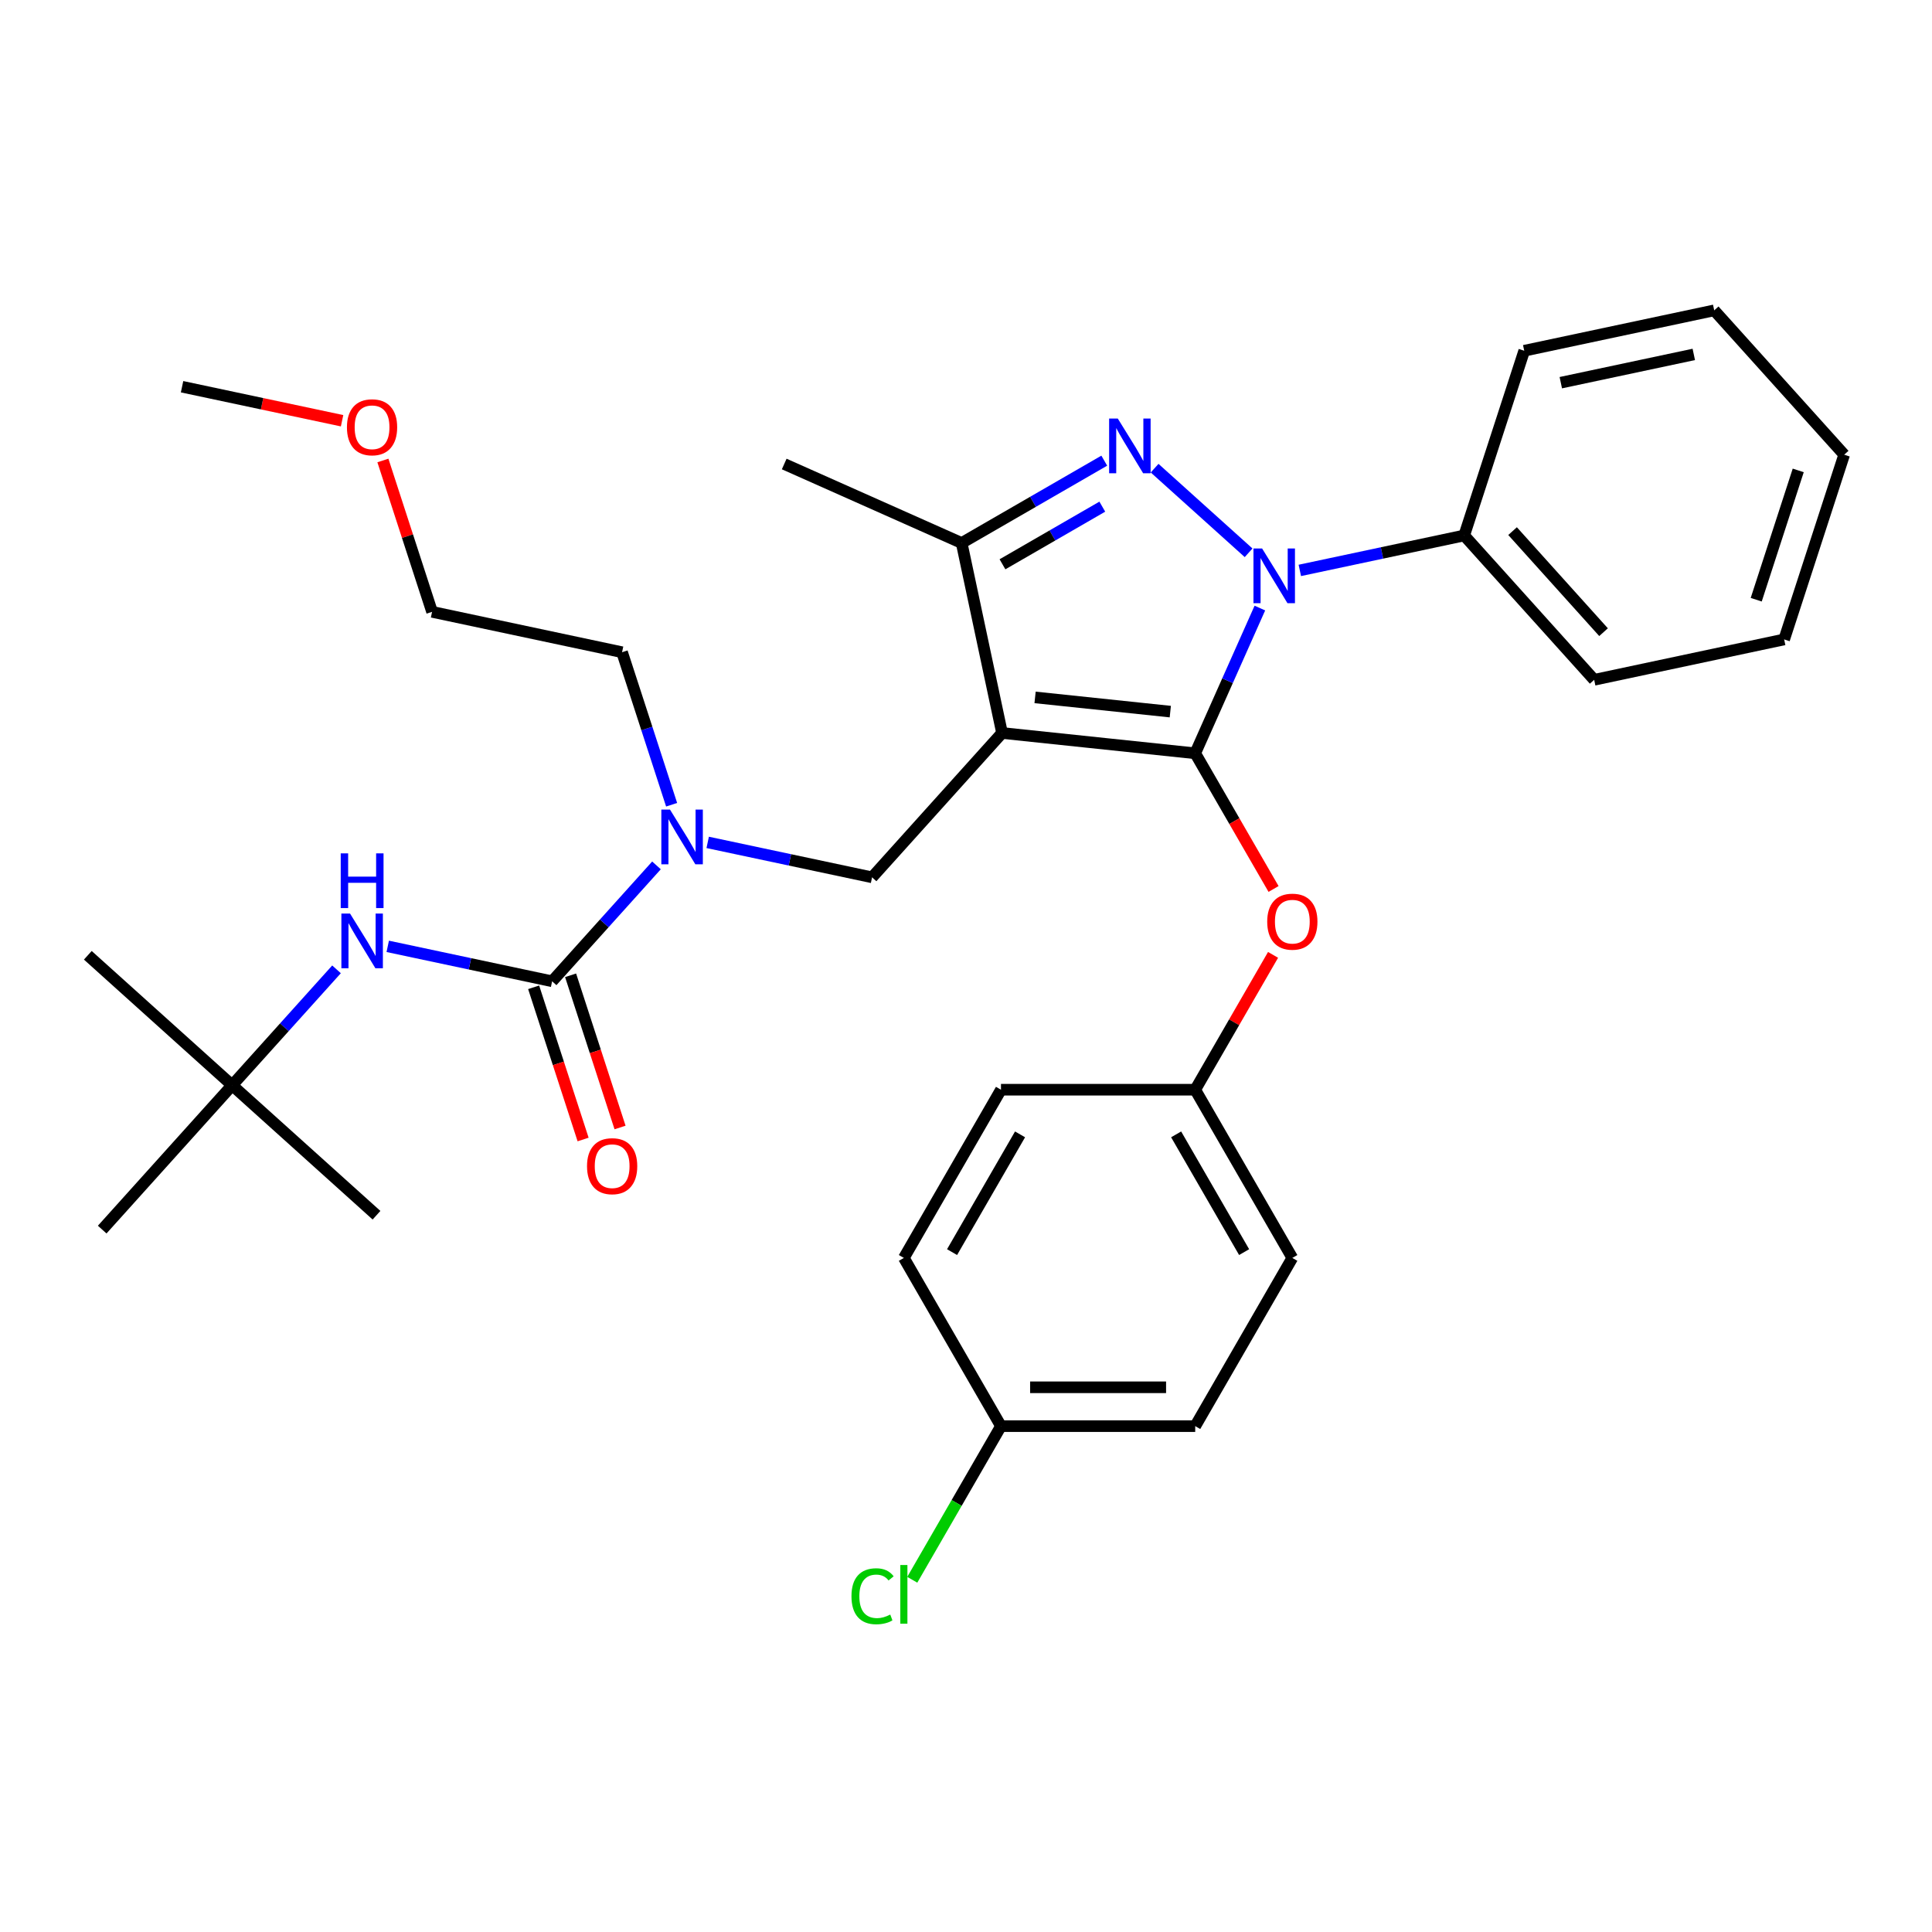<?xml version='1.0' encoding='iso-8859-1'?>
<svg version='1.1' baseProfile='full'
              xmlns='http://www.w3.org/2000/svg'
                      xmlns:rdkit='http://www.rdkit.org/xml'
                      xmlns:xlink='http://www.w3.org/1999/xlink'
                  xml:space='preserve'
width='1000px' height='1000px' viewBox='0 0 1000 1000'>
<!-- END OF HEADER -->
<rect style='opacity:1.0;fill:#FFFFFF;stroke:none' width='1000' height='1000' x='0' y='0'> </rect>
<path class='bond-0' d='M 618.64,389.903 L 518.656,379.394' style='fill:none;fill-rule:evenodd;stroke:#000000;stroke-width:6px;stroke-linecap:butt;stroke-linejoin:miter;stroke-opacity:1' />
<path class='bond-0' d='M 605.744,368.33 L 535.755,360.974' style='fill:none;fill-rule:evenodd;stroke:#000000;stroke-width:6px;stroke-linecap:butt;stroke-linejoin:miter;stroke-opacity:1' />
<path class='bond-1' d='M 618.64,389.903 L 635.374,352.318' style='fill:none;fill-rule:evenodd;stroke:#000000;stroke-width:6px;stroke-linecap:butt;stroke-linejoin:miter;stroke-opacity:1' />
<path class='bond-1' d='M 635.374,352.318 L 652.108,314.733' style='fill:none;fill-rule:evenodd;stroke:#0000FF;stroke-width:6px;stroke-linecap:butt;stroke-linejoin:miter;stroke-opacity:1' />
<path class='bond-7' d='M 618.64,389.903 L 638.914,425.019' style='fill:none;fill-rule:evenodd;stroke:#000000;stroke-width:6px;stroke-linecap:butt;stroke-linejoin:miter;stroke-opacity:1' />
<path class='bond-7' d='M 638.914,425.019 L 659.189,460.135' style='fill:none;fill-rule:evenodd;stroke:#FF0000;stroke-width:6px;stroke-linecap:butt;stroke-linejoin:miter;stroke-opacity:1' />
<path class='bond-3' d='M 518.656,379.394 L 497.753,281.056' style='fill:none;fill-rule:evenodd;stroke:#000000;stroke-width:6px;stroke-linecap:butt;stroke-linejoin:miter;stroke-opacity:1' />
<path class='bond-5' d='M 518.656,379.394 L 451.385,454.106' style='fill:none;fill-rule:evenodd;stroke:#000000;stroke-width:6px;stroke-linecap:butt;stroke-linejoin:miter;stroke-opacity:1' />
<path class='bond-2' d='M 646.278,286.126 L 597.627,242.321' style='fill:none;fill-rule:evenodd;stroke:#0000FF;stroke-width:6px;stroke-linecap:butt;stroke-linejoin:miter;stroke-opacity:1' />
<path class='bond-9' d='M 672.785,295.243 L 715.327,286.2' style='fill:none;fill-rule:evenodd;stroke:#0000FF;stroke-width:6px;stroke-linecap:butt;stroke-linejoin:miter;stroke-opacity:1' />
<path class='bond-9' d='M 715.327,286.2 L 757.869,277.157' style='fill:none;fill-rule:evenodd;stroke:#000000;stroke-width:6px;stroke-linecap:butt;stroke-linejoin:miter;stroke-opacity:1' />
<path class='bond-32' d='M 571.566,238.441 L 534.66,259.748' style='fill:none;fill-rule:evenodd;stroke:#0000FF;stroke-width:6px;stroke-linecap:butt;stroke-linejoin:miter;stroke-opacity:1' />
<path class='bond-32' d='M 534.66,259.748 L 497.753,281.056' style='fill:none;fill-rule:evenodd;stroke:#000000;stroke-width:6px;stroke-linecap:butt;stroke-linejoin:miter;stroke-opacity:1' />
<path class='bond-32' d='M 570.548,262.246 L 544.713,277.162' style='fill:none;fill-rule:evenodd;stroke:#0000FF;stroke-width:6px;stroke-linecap:butt;stroke-linejoin:miter;stroke-opacity:1' />
<path class='bond-32' d='M 544.713,277.162 L 518.879,292.077' style='fill:none;fill-rule:evenodd;stroke:#000000;stroke-width:6px;stroke-linecap:butt;stroke-linejoin:miter;stroke-opacity:1' />
<path class='bond-17' d='M 497.753,281.056 L 405.91,240.165' style='fill:none;fill-rule:evenodd;stroke:#000000;stroke-width:6px;stroke-linecap:butt;stroke-linejoin:miter;stroke-opacity:1' />
<path class='bond-4' d='M 285.776,507.916 L 312.785,477.92' style='fill:none;fill-rule:evenodd;stroke:#000000;stroke-width:6px;stroke-linecap:butt;stroke-linejoin:miter;stroke-opacity:1' />
<path class='bond-4' d='M 312.785,477.92 L 339.793,447.923' style='fill:none;fill-rule:evenodd;stroke:#0000FF;stroke-width:6px;stroke-linecap:butt;stroke-linejoin:miter;stroke-opacity:1' />
<path class='bond-8' d='M 285.776,507.916 L 243.233,498.873' style='fill:none;fill-rule:evenodd;stroke:#000000;stroke-width:6px;stroke-linecap:butt;stroke-linejoin:miter;stroke-opacity:1' />
<path class='bond-8' d='M 243.233,498.873 L 200.691,489.831' style='fill:none;fill-rule:evenodd;stroke:#0000FF;stroke-width:6px;stroke-linecap:butt;stroke-linejoin:miter;stroke-opacity:1' />
<path class='bond-10' d='M 276.214,511.023 L 289.013,550.413' style='fill:none;fill-rule:evenodd;stroke:#000000;stroke-width:6px;stroke-linecap:butt;stroke-linejoin:miter;stroke-opacity:1' />
<path class='bond-10' d='M 289.013,550.413 L 301.812,589.804' style='fill:none;fill-rule:evenodd;stroke:#FF0000;stroke-width:6px;stroke-linecap:butt;stroke-linejoin:miter;stroke-opacity:1' />
<path class='bond-10' d='M 295.337,504.809 L 308.136,544.2' style='fill:none;fill-rule:evenodd;stroke:#000000;stroke-width:6px;stroke-linecap:butt;stroke-linejoin:miter;stroke-opacity:1' />
<path class='bond-10' d='M 308.136,544.2 L 320.935,583.59' style='fill:none;fill-rule:evenodd;stroke:#FF0000;stroke-width:6px;stroke-linecap:butt;stroke-linejoin:miter;stroke-opacity:1' />
<path class='bond-6' d='M 451.385,454.106 L 408.842,445.064' style='fill:none;fill-rule:evenodd;stroke:#000000;stroke-width:6px;stroke-linecap:butt;stroke-linejoin:miter;stroke-opacity:1' />
<path class='bond-6' d='M 408.842,445.064 L 366.3,436.021' style='fill:none;fill-rule:evenodd;stroke:#0000FF;stroke-width:6px;stroke-linecap:butt;stroke-linejoin:miter;stroke-opacity:1' />
<path class='bond-20' d='M 347.629,416.531 L 334.804,377.06' style='fill:none;fill-rule:evenodd;stroke:#0000FF;stroke-width:6px;stroke-linecap:butt;stroke-linejoin:miter;stroke-opacity:1' />
<path class='bond-20' d='M 334.804,377.06 L 321.98,337.589' style='fill:none;fill-rule:evenodd;stroke:#000000;stroke-width:6px;stroke-linecap:butt;stroke-linejoin:miter;stroke-opacity:1' />
<path class='bond-12' d='M 658.935,494.242 L 638.787,529.138' style='fill:none;fill-rule:evenodd;stroke:#FF0000;stroke-width:6px;stroke-linecap:butt;stroke-linejoin:miter;stroke-opacity:1' />
<path class='bond-12' d='M 638.787,529.138 L 618.64,564.035' style='fill:none;fill-rule:evenodd;stroke:#000000;stroke-width:6px;stroke-linecap:butt;stroke-linejoin:miter;stroke-opacity:1' />
<path class='bond-11' d='M 174.184,501.733 L 147.175,531.729' style='fill:none;fill-rule:evenodd;stroke:#0000FF;stroke-width:6px;stroke-linecap:butt;stroke-linejoin:miter;stroke-opacity:1' />
<path class='bond-11' d='M 147.175,531.729 L 120.167,561.726' style='fill:none;fill-rule:evenodd;stroke:#000000;stroke-width:6px;stroke-linecap:butt;stroke-linejoin:miter;stroke-opacity:1' />
<path class='bond-22' d='M 757.869,277.157 L 825.14,351.869' style='fill:none;fill-rule:evenodd;stroke:#000000;stroke-width:6px;stroke-linecap:butt;stroke-linejoin:miter;stroke-opacity:1' />
<path class='bond-22' d='M 782.902,274.91 L 829.992,327.208' style='fill:none;fill-rule:evenodd;stroke:#000000;stroke-width:6px;stroke-linecap:butt;stroke-linejoin:miter;stroke-opacity:1' />
<path class='bond-23' d='M 757.869,277.157 L 788.936,181.543' style='fill:none;fill-rule:evenodd;stroke:#000000;stroke-width:6px;stroke-linecap:butt;stroke-linejoin:miter;stroke-opacity:1' />
<path class='bond-24' d='M 120.167,561.726 L 45.455,494.455' style='fill:none;fill-rule:evenodd;stroke:#000000;stroke-width:6px;stroke-linecap:butt;stroke-linejoin:miter;stroke-opacity:1' />
<path class='bond-25' d='M 120.167,561.726 L 194.879,628.997' style='fill:none;fill-rule:evenodd;stroke:#000000;stroke-width:6px;stroke-linecap:butt;stroke-linejoin:miter;stroke-opacity:1' />
<path class='bond-26' d='M 120.167,561.726 L 52.896,636.438' style='fill:none;fill-rule:evenodd;stroke:#000000;stroke-width:6px;stroke-linecap:butt;stroke-linejoin:miter;stroke-opacity:1' />
<path class='bond-15' d='M 618.64,564.035 L 668.908,651.101' style='fill:none;fill-rule:evenodd;stroke:#000000;stroke-width:6px;stroke-linecap:butt;stroke-linejoin:miter;stroke-opacity:1' />
<path class='bond-15' d='M 608.767,587.148 L 643.954,648.094' style='fill:none;fill-rule:evenodd;stroke:#000000;stroke-width:6px;stroke-linecap:butt;stroke-linejoin:miter;stroke-opacity:1' />
<path class='bond-16' d='M 618.64,564.035 L 518.105,564.035' style='fill:none;fill-rule:evenodd;stroke:#000000;stroke-width:6px;stroke-linecap:butt;stroke-linejoin:miter;stroke-opacity:1' />
<path class='bond-13' d='M 518.105,738.166 L 618.64,738.166' style='fill:none;fill-rule:evenodd;stroke:#000000;stroke-width:6px;stroke-linecap:butt;stroke-linejoin:miter;stroke-opacity:1' />
<path class='bond-13' d='M 533.185,718.059 L 603.56,718.059' style='fill:none;fill-rule:evenodd;stroke:#000000;stroke-width:6px;stroke-linecap:butt;stroke-linejoin:miter;stroke-opacity:1' />
<path class='bond-14' d='M 518.105,738.166 L 495.148,777.929' style='fill:none;fill-rule:evenodd;stroke:#000000;stroke-width:6px;stroke-linecap:butt;stroke-linejoin:miter;stroke-opacity:1' />
<path class='bond-14' d='M 495.148,777.929 L 472.191,817.692' style='fill:none;fill-rule:evenodd;stroke:#00CC00;stroke-width:6px;stroke-linecap:butt;stroke-linejoin:miter;stroke-opacity:1' />
<path class='bond-33' d='M 518.105,738.166 L 467.838,651.101' style='fill:none;fill-rule:evenodd;stroke:#000000;stroke-width:6px;stroke-linecap:butt;stroke-linejoin:miter;stroke-opacity:1' />
<path class='bond-18' d='M 668.908,651.101 L 618.64,738.166' style='fill:none;fill-rule:evenodd;stroke:#000000;stroke-width:6px;stroke-linecap:butt;stroke-linejoin:miter;stroke-opacity:1' />
<path class='bond-19' d='M 518.105,564.035 L 467.838,651.101' style='fill:none;fill-rule:evenodd;stroke:#000000;stroke-width:6px;stroke-linecap:butt;stroke-linejoin:miter;stroke-opacity:1' />
<path class='bond-19' d='M 527.978,587.148 L 492.791,648.094' style='fill:none;fill-rule:evenodd;stroke:#000000;stroke-width:6px;stroke-linecap:butt;stroke-linejoin:miter;stroke-opacity:1' />
<path class='bond-27' d='M 321.98,337.589 L 223.642,316.687' style='fill:none;fill-rule:evenodd;stroke:#000000;stroke-width:6px;stroke-linecap:butt;stroke-linejoin:miter;stroke-opacity:1' />
<path class='bond-21' d='M 198.187,238.346 L 210.914,277.517' style='fill:none;fill-rule:evenodd;stroke:#FF0000;stroke-width:6px;stroke-linecap:butt;stroke-linejoin:miter;stroke-opacity:1' />
<path class='bond-21' d='M 210.914,277.517 L 223.642,316.687' style='fill:none;fill-rule:evenodd;stroke:#000000;stroke-width:6px;stroke-linecap:butt;stroke-linejoin:miter;stroke-opacity:1' />
<path class='bond-28' d='M 177.061,217.775 L 135.649,208.973' style='fill:none;fill-rule:evenodd;stroke:#FF0000;stroke-width:6px;stroke-linecap:butt;stroke-linejoin:miter;stroke-opacity:1' />
<path class='bond-28' d='M 135.649,208.973 L 94.237,200.17' style='fill:none;fill-rule:evenodd;stroke:#000000;stroke-width:6px;stroke-linecap:butt;stroke-linejoin:miter;stroke-opacity:1' />
<path class='bond-29' d='M 825.14,351.869 L 923.478,330.967' style='fill:none;fill-rule:evenodd;stroke:#000000;stroke-width:6px;stroke-linecap:butt;stroke-linejoin:miter;stroke-opacity:1' />
<path class='bond-30' d='M 788.936,181.543 L 887.274,160.64' style='fill:none;fill-rule:evenodd;stroke:#000000;stroke-width:6px;stroke-linecap:butt;stroke-linejoin:miter;stroke-opacity:1' />
<path class='bond-30' d='M 807.868,198.075 L 876.704,183.443' style='fill:none;fill-rule:evenodd;stroke:#000000;stroke-width:6px;stroke-linecap:butt;stroke-linejoin:miter;stroke-opacity:1' />
<path class='bond-31' d='M 923.478,330.967 L 954.545,235.353' style='fill:none;fill-rule:evenodd;stroke:#000000;stroke-width:6px;stroke-linecap:butt;stroke-linejoin:miter;stroke-opacity:1' />
<path class='bond-31' d='M 909.016,310.411 L 930.763,243.481' style='fill:none;fill-rule:evenodd;stroke:#000000;stroke-width:6px;stroke-linecap:butt;stroke-linejoin:miter;stroke-opacity:1' />
<path class='bond-34' d='M 887.274,160.64 L 954.545,235.353' style='fill:none;fill-rule:evenodd;stroke:#000000;stroke-width:6px;stroke-linecap:butt;stroke-linejoin:miter;stroke-opacity:1' />
<path  class='atom-2' d='M 653.271 283.9
L 662.551 298.9
Q 663.471 300.38, 664.951 303.06
Q 666.431 305.74, 666.511 305.9
L 666.511 283.9
L 670.271 283.9
L 670.271 312.22
L 666.391 312.22
L 656.431 295.82
Q 655.271 293.9, 654.031 291.7
Q 652.831 289.5, 652.471 288.82
L 652.471 312.22
L 648.791 312.22
L 648.791 283.9
L 653.271 283.9
' fill='#0000FF'/>
<path  class='atom-3' d='M 578.559 216.629
L 587.839 231.629
Q 588.759 233.109, 590.239 235.789
Q 591.719 238.469, 591.799 238.629
L 591.799 216.629
L 595.559 216.629
L 595.559 244.949
L 591.679 244.949
L 581.719 228.549
Q 580.559 226.629, 579.319 224.429
Q 578.119 222.229, 577.759 221.549
L 577.759 244.949
L 574.079 244.949
L 574.079 216.629
L 578.559 216.629
' fill='#0000FF'/>
<path  class='atom-7' d='M 346.787 419.044
L 356.067 434.044
Q 356.987 435.524, 358.467 438.204
Q 359.947 440.884, 360.027 441.044
L 360.027 419.044
L 363.787 419.044
L 363.787 447.364
L 359.907 447.364
L 349.947 430.964
Q 348.787 429.044, 347.547 426.844
Q 346.347 424.644, 345.987 423.964
L 345.987 447.364
L 342.307 447.364
L 342.307 419.044
L 346.787 419.044
' fill='#0000FF'/>
<path  class='atom-8' d='M 655.908 477.049
Q 655.908 470.249, 659.268 466.449
Q 662.628 462.649, 668.908 462.649
Q 675.188 462.649, 678.548 466.449
Q 681.908 470.249, 681.908 477.049
Q 681.908 483.929, 678.508 487.849
Q 675.108 491.729, 668.908 491.729
Q 662.668 491.729, 659.268 487.849
Q 655.908 483.969, 655.908 477.049
M 668.908 488.529
Q 673.228 488.529, 675.548 485.649
Q 677.908 482.729, 677.908 477.049
Q 677.908 471.489, 675.548 468.689
Q 673.228 465.849, 668.908 465.849
Q 664.588 465.849, 662.228 468.649
Q 659.908 471.449, 659.908 477.049
Q 659.908 482.769, 662.228 485.649
Q 664.588 488.529, 668.908 488.529
' fill='#FF0000'/>
<path  class='atom-9' d='M 181.178 472.854
L 190.458 487.854
Q 191.378 489.334, 192.858 492.014
Q 194.338 494.694, 194.418 494.854
L 194.418 472.854
L 198.178 472.854
L 198.178 501.174
L 194.298 501.174
L 184.338 484.774
Q 183.178 482.854, 181.938 480.654
Q 180.738 478.454, 180.378 477.774
L 180.378 501.174
L 176.698 501.174
L 176.698 472.854
L 181.178 472.854
' fill='#0000FF'/>
<path  class='atom-9' d='M 176.358 441.702
L 180.198 441.702
L 180.198 453.742
L 194.678 453.742
L 194.678 441.702
L 198.518 441.702
L 198.518 470.022
L 194.678 470.022
L 194.678 456.942
L 180.198 456.942
L 180.198 470.022
L 176.358 470.022
L 176.358 441.702
' fill='#0000FF'/>
<path  class='atom-11' d='M 303.843 603.61
Q 303.843 596.81, 307.203 593.01
Q 310.563 589.21, 316.843 589.21
Q 323.123 589.21, 326.483 593.01
Q 329.843 596.81, 329.843 603.61
Q 329.843 610.49, 326.443 614.41
Q 323.043 618.29, 316.843 618.29
Q 310.603 618.29, 307.203 614.41
Q 303.843 610.53, 303.843 603.61
M 316.843 615.09
Q 321.163 615.09, 323.483 612.21
Q 325.843 609.29, 325.843 603.61
Q 325.843 598.05, 323.483 595.25
Q 321.163 592.41, 316.843 592.41
Q 312.523 592.41, 310.163 595.21
Q 307.843 598.01, 307.843 603.61
Q 307.843 609.33, 310.163 612.21
Q 312.523 615.09, 316.843 615.09
' fill='#FF0000'/>
<path  class='atom-15' d='M 440.718 826.212
Q 440.718 819.172, 443.998 815.492
Q 447.318 811.772, 453.598 811.772
Q 459.438 811.772, 462.558 815.892
L 459.918 818.052
Q 457.638 815.052, 453.598 815.052
Q 449.318 815.052, 447.038 817.932
Q 444.798 820.772, 444.798 826.212
Q 444.798 831.812, 447.118 834.692
Q 449.478 837.572, 454.038 837.572
Q 457.158 837.572, 460.798 835.692
L 461.918 838.692
Q 460.438 839.652, 458.198 840.212
Q 455.958 840.772, 453.478 840.772
Q 447.318 840.772, 443.998 837.012
Q 440.718 833.252, 440.718 826.212
' fill='#00CC00'/>
<path  class='atom-15' d='M 465.998 810.052
L 469.678 810.052
L 469.678 840.412
L 465.998 840.412
L 465.998 810.052
' fill='#00CC00'/>
<path  class='atom-22' d='M 179.575 221.153
Q 179.575 214.353, 182.935 210.553
Q 186.295 206.753, 192.575 206.753
Q 198.855 206.753, 202.215 210.553
Q 205.575 214.353, 205.575 221.153
Q 205.575 228.033, 202.175 231.953
Q 198.775 235.833, 192.575 235.833
Q 186.335 235.833, 182.935 231.953
Q 179.575 228.073, 179.575 221.153
M 192.575 232.633
Q 196.895 232.633, 199.215 229.753
Q 201.575 226.833, 201.575 221.153
Q 201.575 215.593, 199.215 212.793
Q 196.895 209.953, 192.575 209.953
Q 188.255 209.953, 185.895 212.753
Q 183.575 215.553, 183.575 221.153
Q 183.575 226.873, 185.895 229.753
Q 188.255 232.633, 192.575 232.633
' fill='#FF0000'/>
</svg>
